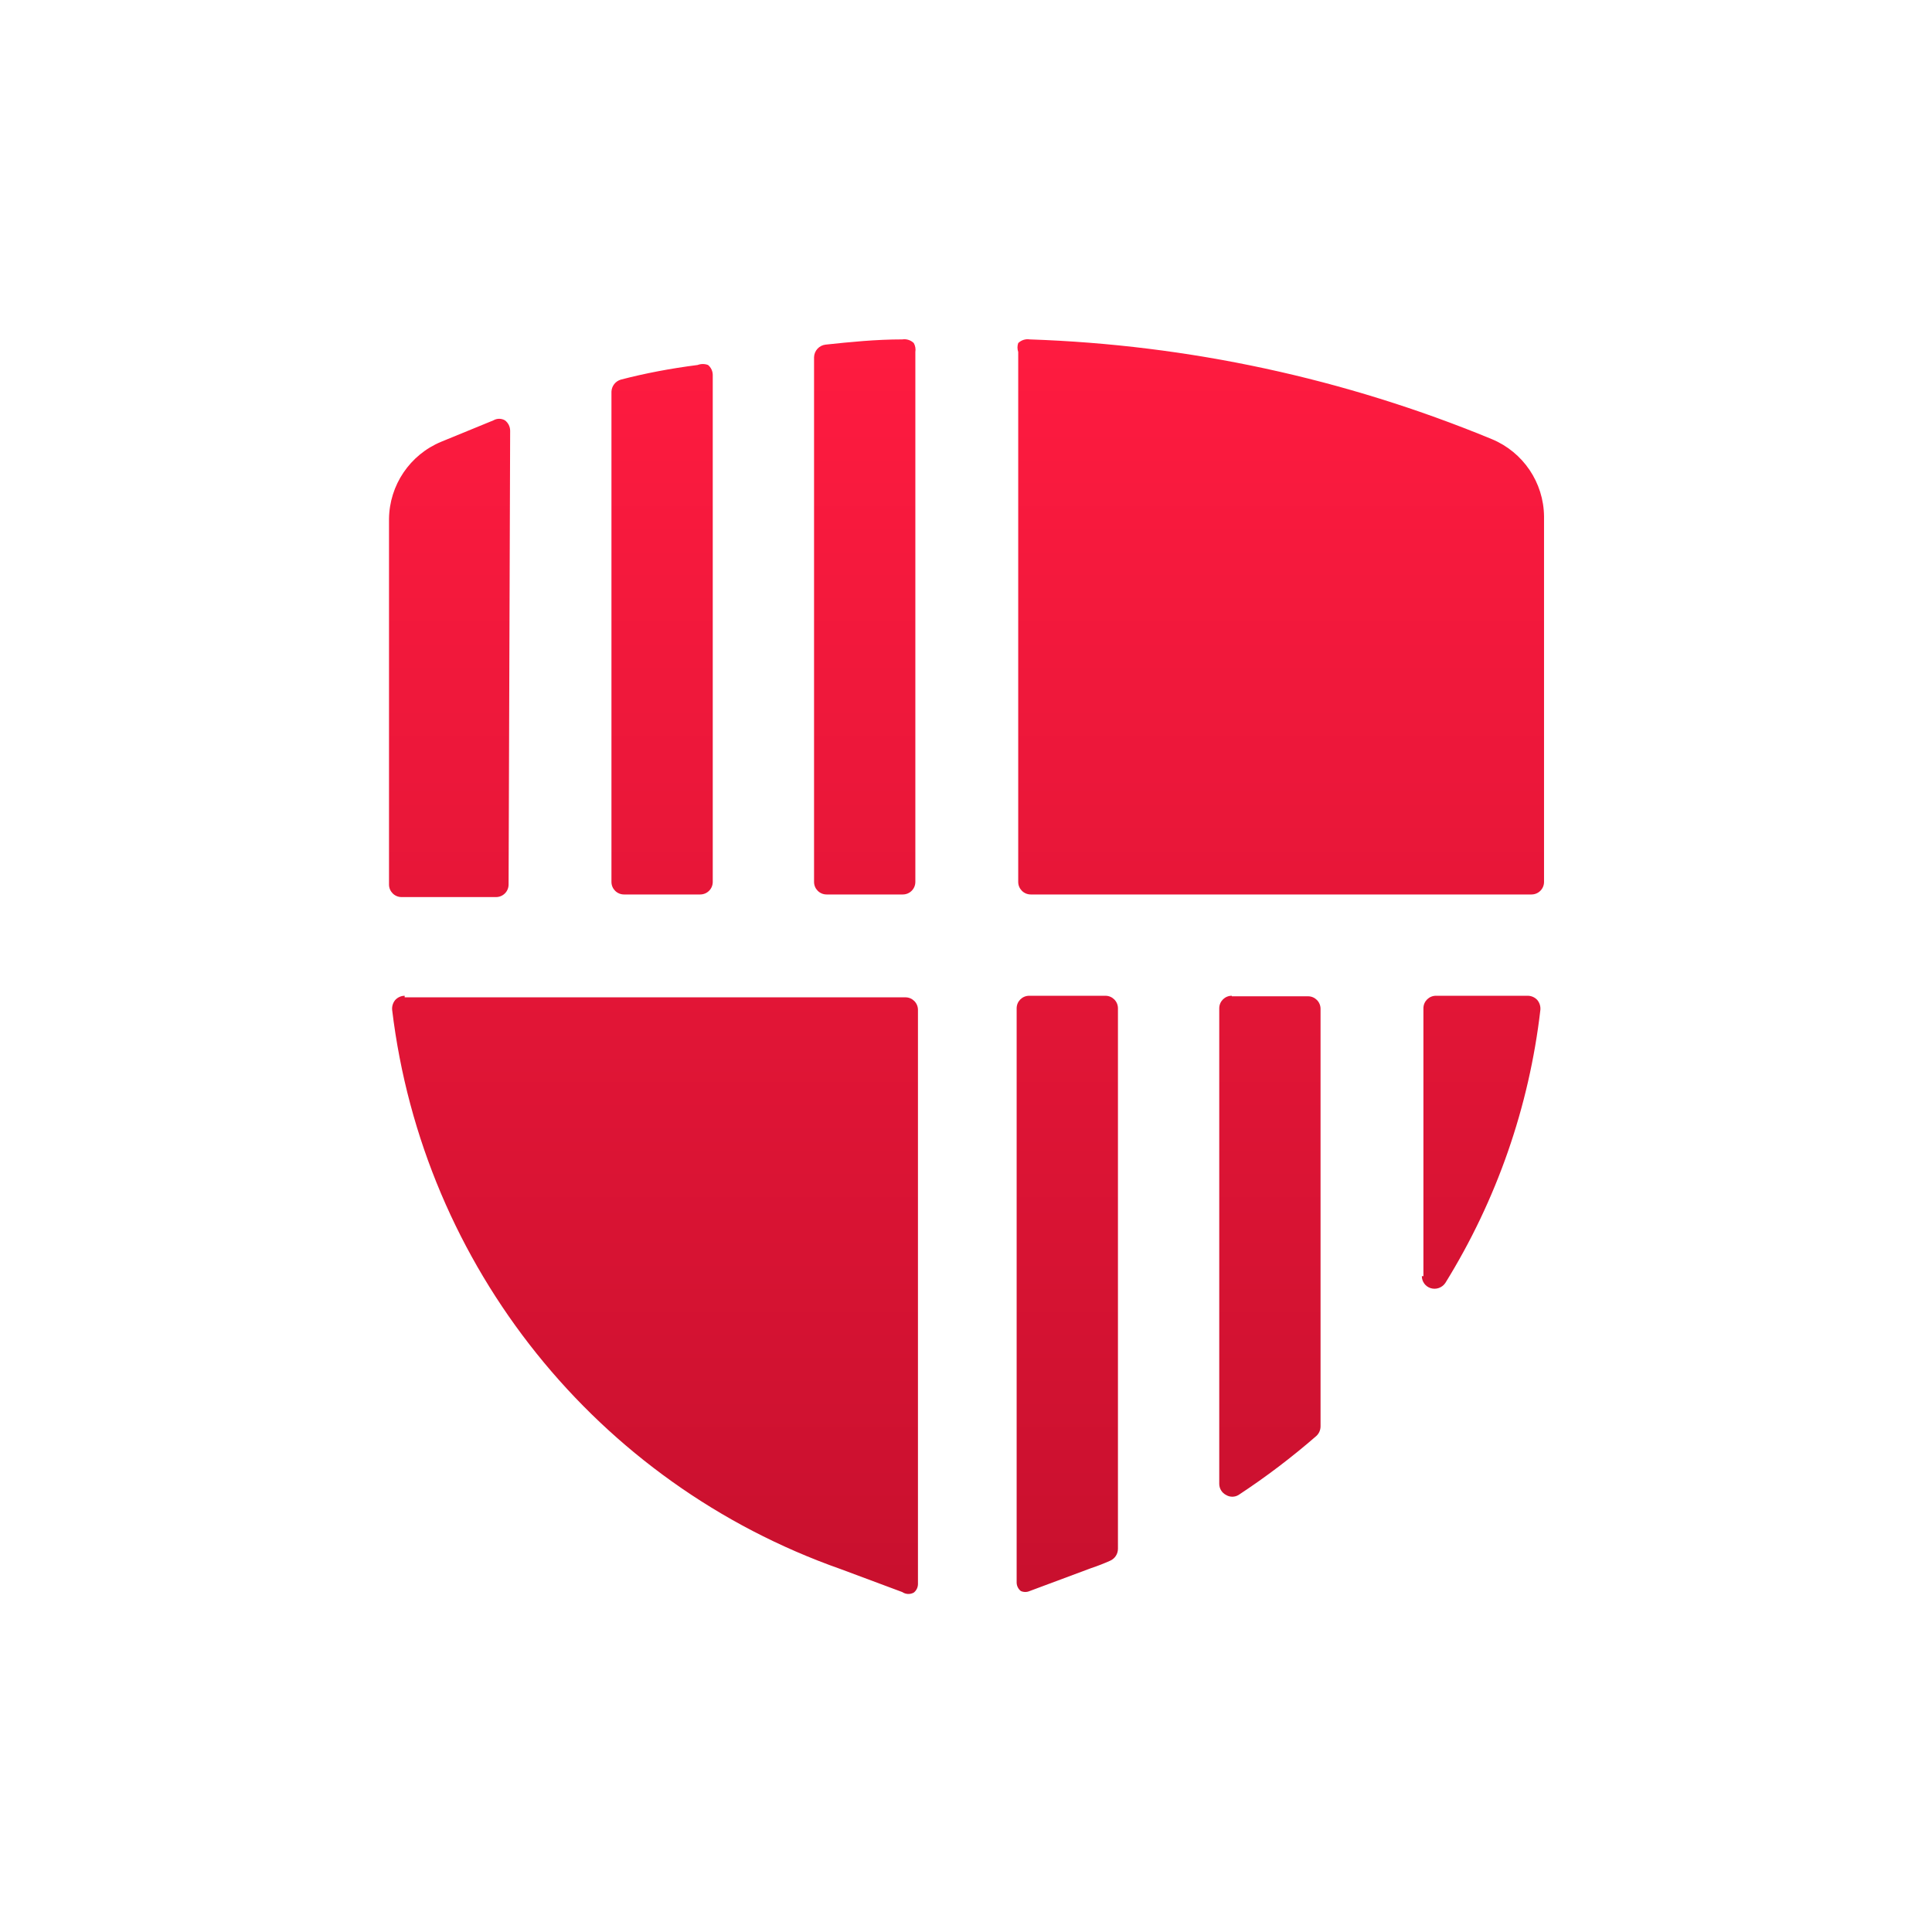 <?xml version="1.0" encoding="utf-8" standalone="yes"?>
<!DOCTYPE svg PUBLIC "-//W3C//DTD SVG 1.1//EN" "http://www.w3.org/Graphics/SVG/1.1/DTD/svg11.dtd">
<svg width="74" height="74" viewBox="0 0 74 74" style="fill:none;stroke:none;fill-rule:evenodd;clip-rule:evenodd;stroke-linecap:round;stroke-linejoin:round;stroke-miterlimit:1.5;" version="1.1" xmlns="http://www.w3.org/2000/svg" xmlns:xlink="http://www.w3.org/1999/xlink"><g id="items" style="isolation: isolate"><g id="blend" style="mix-blend-mode: normal"><g id="g-root-ic_3_v3mdij1ifnuv9-fill" data-item-order="999997696" transform="translate(3, 3)"><defs><linearGradient id="gradient-e41637-61495666" x2="0" y2="1"><stop offset="0" stop-color="#ff1b40"></stop><stop offset="1" stop-color="#c8102e"></stop></linearGradient></defs><g id="ic_3_v3mdij1ifnuv9-fill-merged" stroke="none" fill="url(#gradient-e41637-61495666)"><g><path d="M55.66 31.26C55.925 31.26 56.14 31.045 56.14 30.78 V16.78C56.127 15.482 55.34 14.317 54.14 13.82C48.516 11.498 42.521 10.204 36.44 10C36.28 9.975 36.117 10.027 36 10.14C35.962 10.25 35.962 10.37 36 10.48 V30.78C36 31.045 36.215 31.26 36.48 31.26 H55.66 M31.58 31.26C31.845 31.26 32.06 31.045 32.06 30.78 V10.48C32.079 10.363 32.058 10.243 32 10.14C31.883 10.027 31.72 9.975 31.56 10C30.54 10 29.56 10.1 28.62 10.2C28.375 10.229 28.188 10.433 28.18 10.68 V30.78C28.18 31.045 28.395 31.26 28.66 31.26 H31.58 M44.18 35.14C43.915 35.14 43.7 35.355 43.7 35.62 V53.84C43.702 54.017 43.802 54.179 43.96 54.26C44.107 54.35 44.293 54.35 44.44 54.26C45.483 53.575 46.479 52.819 47.42 52C47.52 51.907 47.578 51.777 47.58 51.64 V35.64C47.58 35.375 47.365 35.16 47.1 35.16 H44.18 M51.46 45.88C51.46 46.091 51.598 46.278 51.8 46.34C52.01 46.404 52.238 46.322 52.36 46.14C54.327 42.963 55.57 39.392 56 35.68C56.012 35.542 55.969 35.406 55.88 35.3C55.787 35.2 55.657 35.142 55.52 35.14 H52C51.735 35.14 51.52 35.355 51.52 35.62 V45.88 M12.5 35.14C12.363 35.142 12.233 35.2 12.14 35.3C12.051 35.406 12.008 35.542 12.02 35.68C13.202 45.508 19.863 53.813 29.2 57.1L31.56 57.98C31.691 58.069 31.861 58.077 32 58C32.098 57.923 32.157 57.805 32.16 57.68 V35.68C32.16 35.415 31.945 35.2 31.68 35.2 H12.5 M36.42 35.14C36.155 35.14 35.94 35.355 35.94 35.62 V57.62C35.943 57.745 36.002 57.863 36.1 57.94C36.208 57.988 36.332 57.988 36.44 57.94L38.8 57.06C39.045 56.979 39.285 56.885 39.52 56.78C39.703 56.7 39.821 56.519 39.82 56.32 V35.62C39.82 35.355 39.605 35.14 39.34 35.14 H36.42 M23.82 31.26C24.085 31.26 24.3 31.045 24.3 30.78 V11.36C24.299 11.213 24.233 11.074 24.12 10.98C23.991 10.931 23.849 10.931 23.72 10.98C22.68 11.113 21.7 11.3 20.78 11.54C20.574 11.6 20.429 11.785 20.42 12 V30.78C20.42 31.045 20.635 31.26 20.9 31.26 H23.82 M16.54 13.5C16.54 13.343 16.466 13.194 16.34 13.1C16.204 13.021 16.036 13.021 15.9 13.1L13.9 13.92C12.7 14.417 11.913 15.582 11.9 16.88 V30.88C11.9 31.145 12.115 31.36 12.38 31.36 H16C16.265 31.36 16.48 31.145 16.48 30.88L16.54 13.5"></path></g></g></g><g id="g-root-ic_3_v3mdij1ifnuv9-stroke" data-item-order="999997696" transform="translate(3, 3)"></g></g></g></svg>
